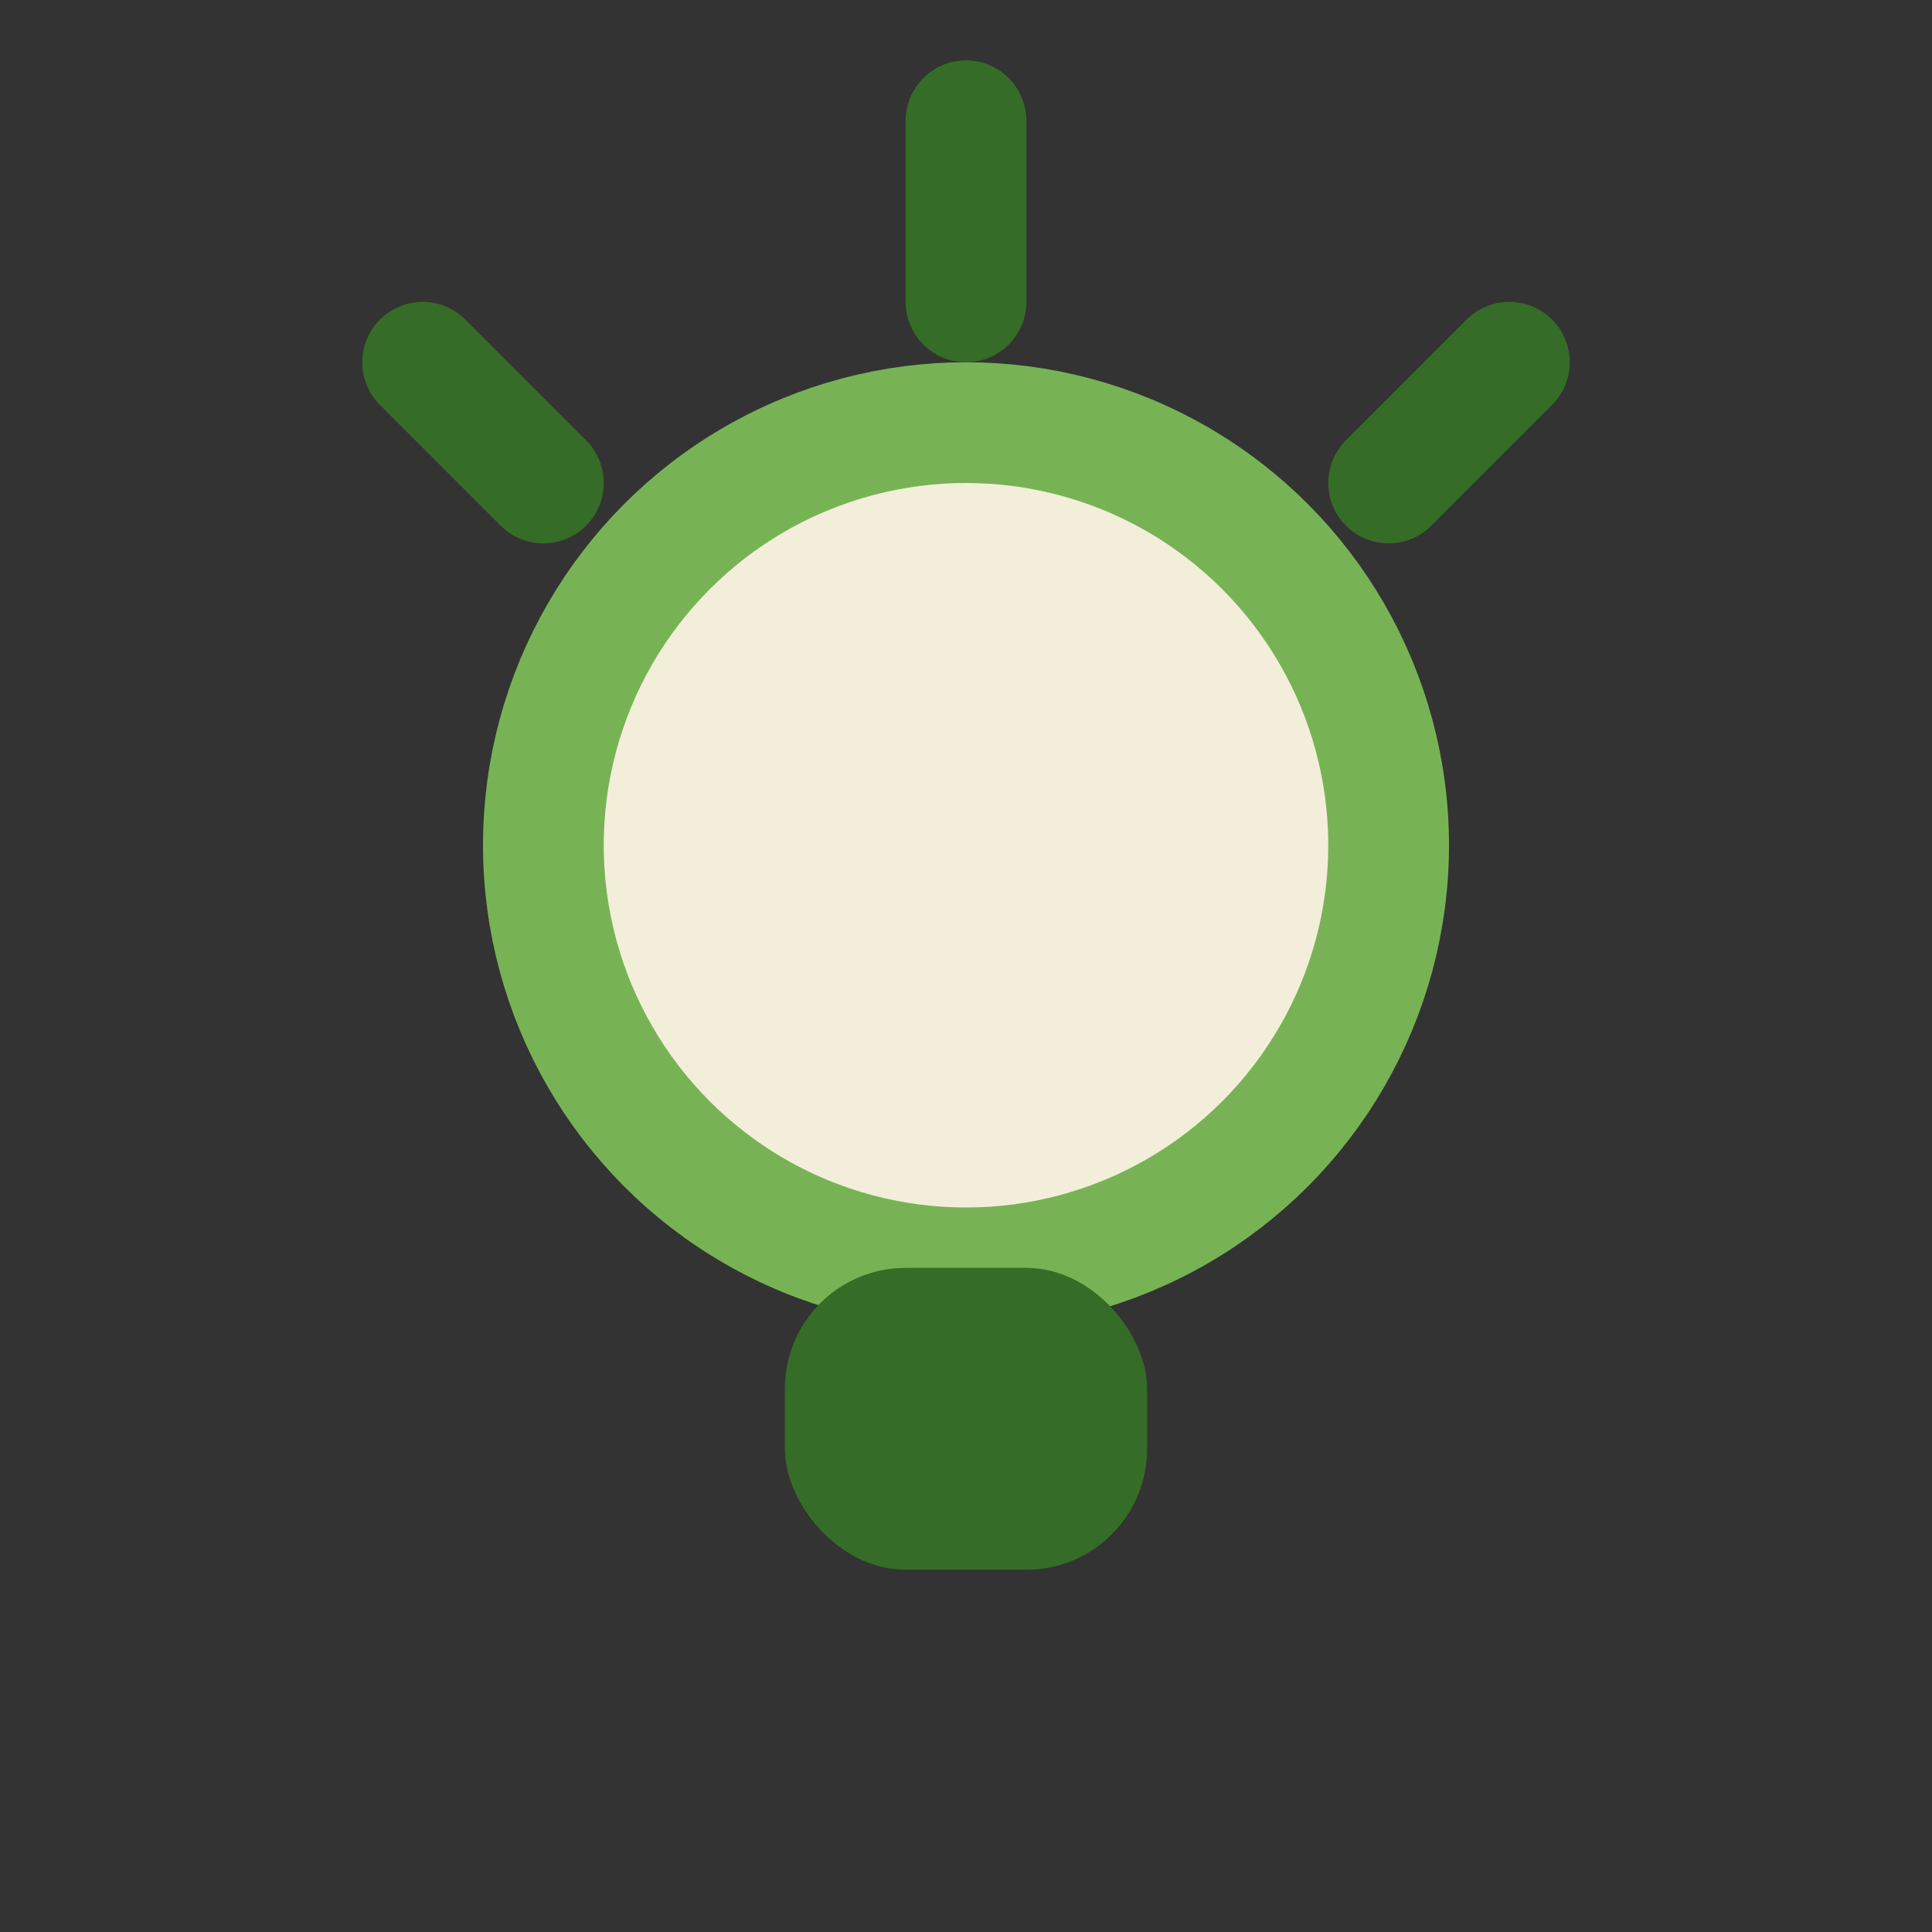 <?xml version="1.0" encoding="UTF-8"?>
<svg xmlns="http://www.w3.org/2000/svg" width="32" height="32" viewBox="0 0 32 32"><rect x="0" y="0" width="32" height="32" fill="#333333" stroke="none"/><circle cx="16" cy="14" r="7" fill="#F3EEDA" stroke="#77B355" stroke-width="2"/><rect x="13" y="21" width="6" height="5" rx="2" fill="#356C27"/><path d="M16 5V2 M23 8l2-2 M9 8L7 6" stroke="#356C27" stroke-width="2" stroke-linecap="round"/></svg>